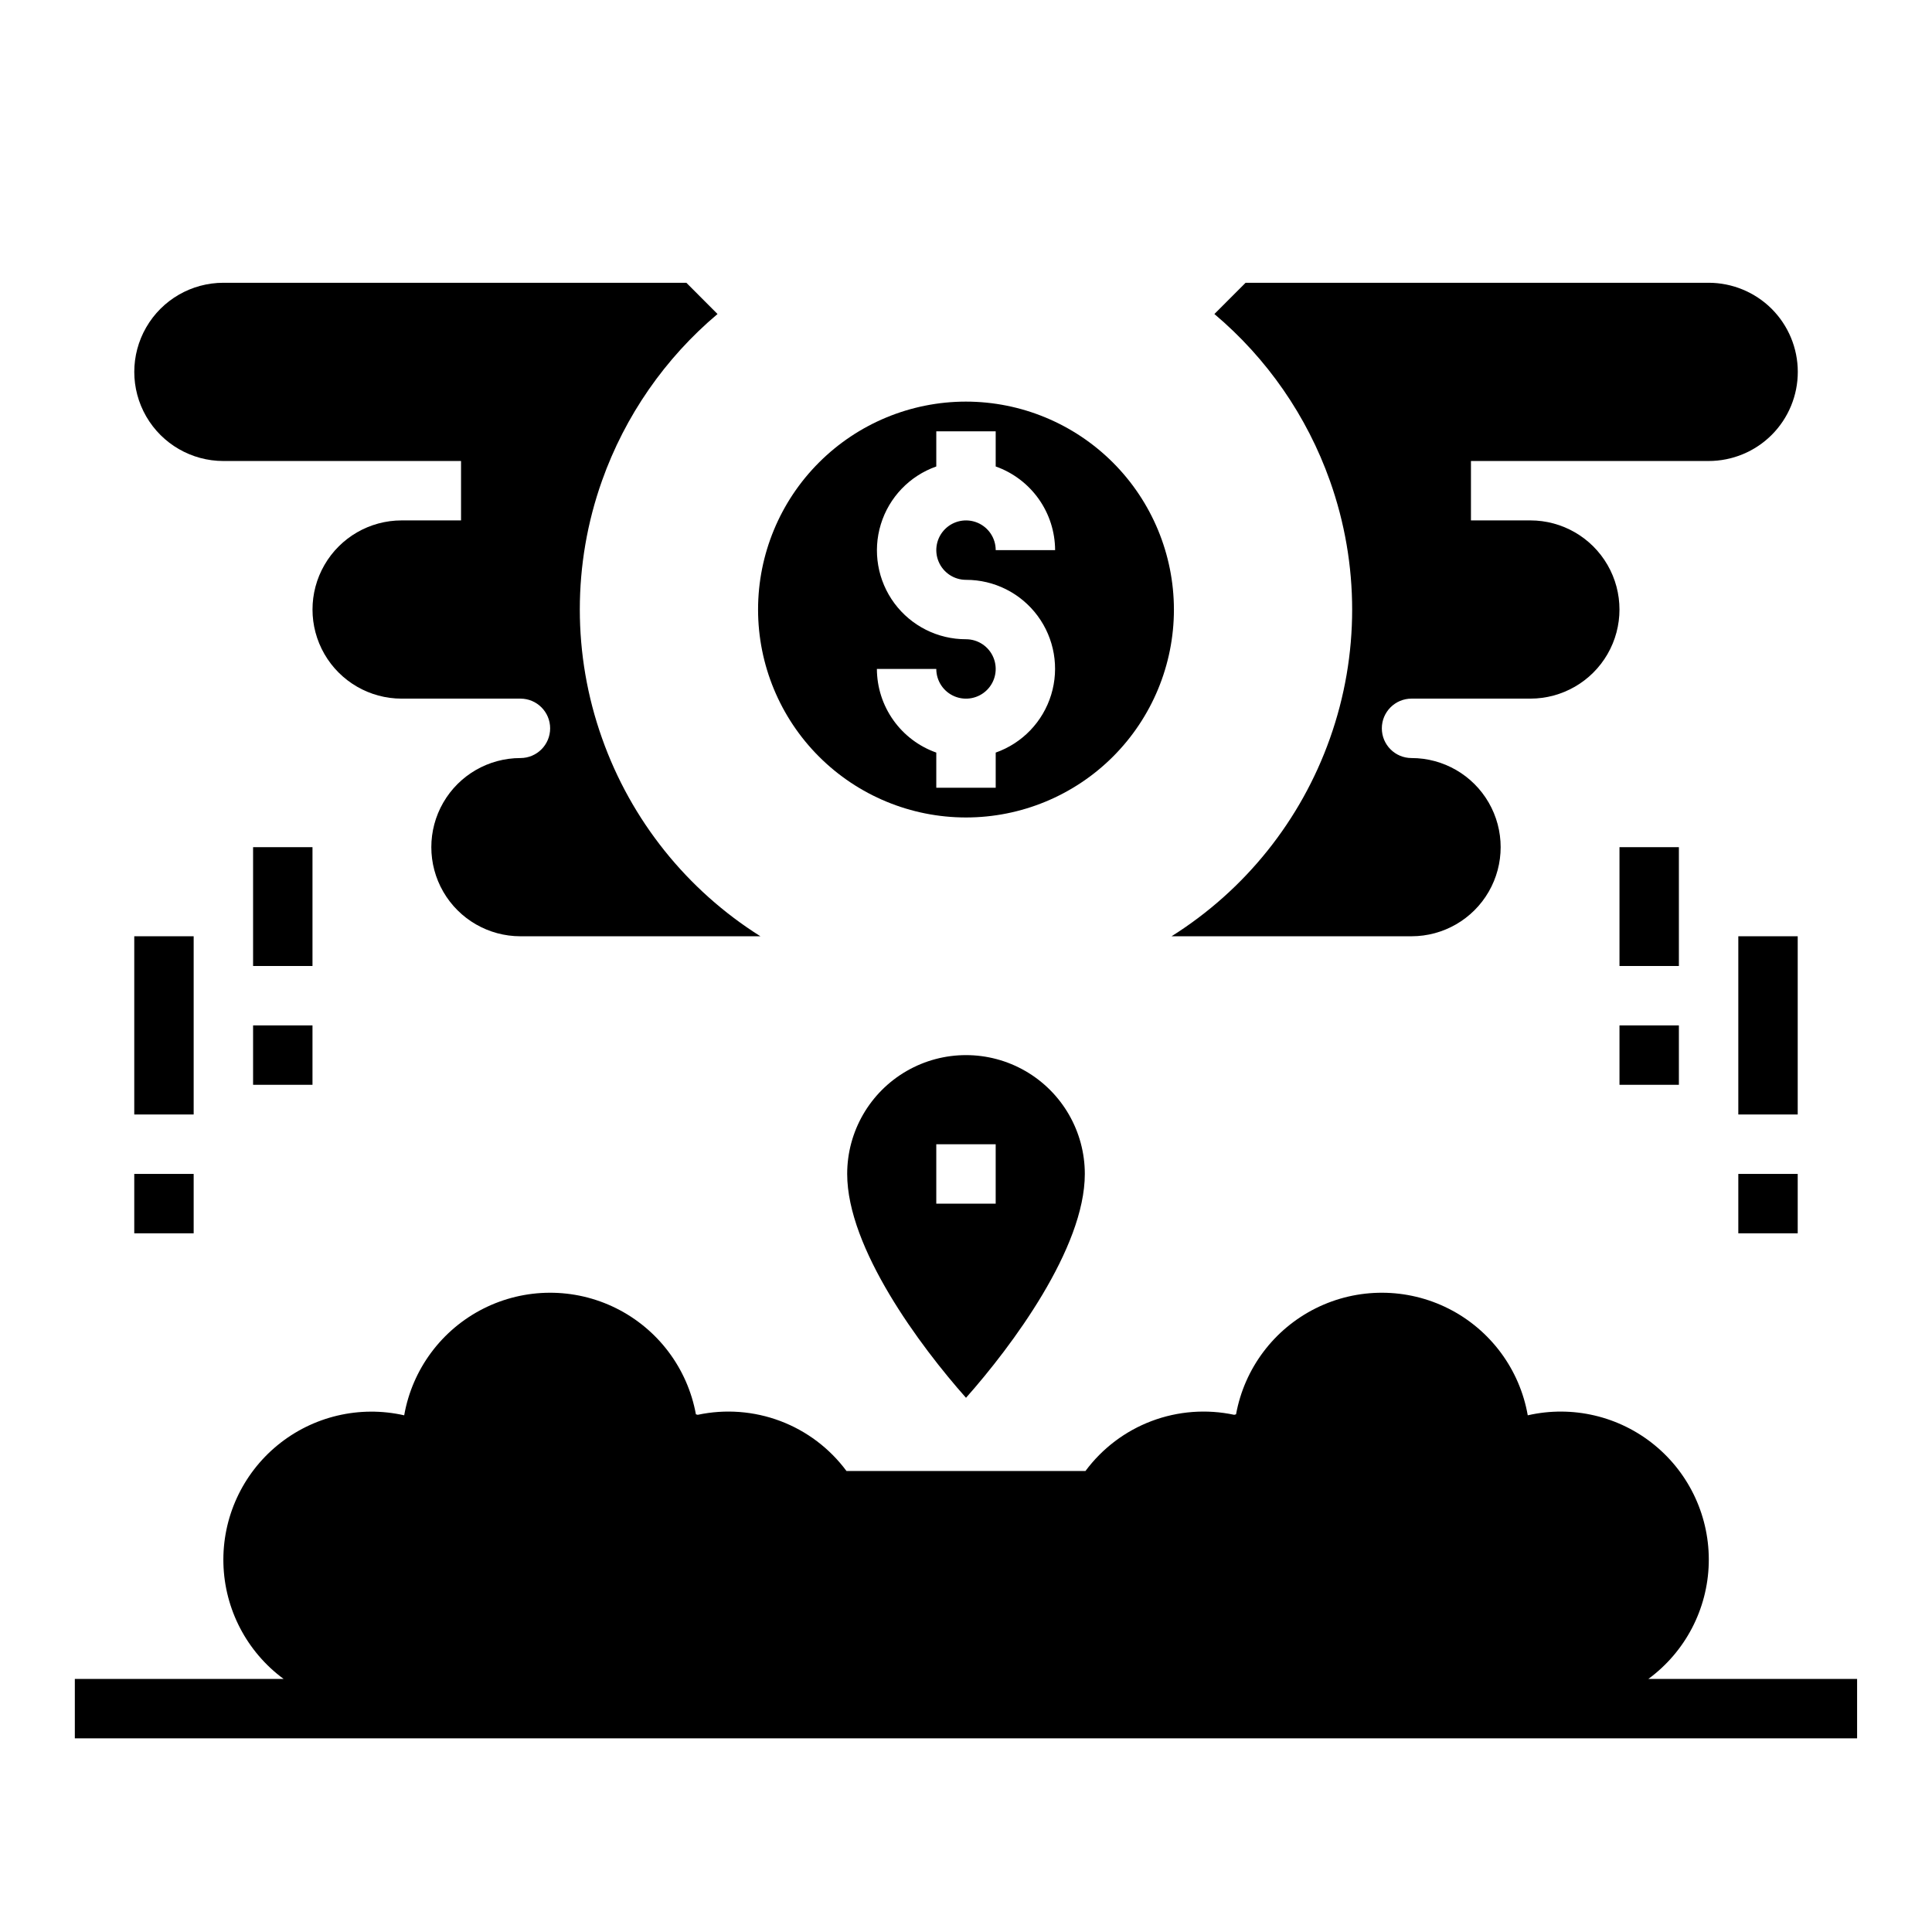 <?xml version="1.0" encoding="UTF-8"?>
<!-- Uploaded to: ICON Repo, www.svgrepo.com, Generator: ICON Repo Mixer Tools -->
<svg fill="#000000" width="800px" height="800px" version="1.1" viewBox="144 144 512 512" xmlns="http://www.w3.org/2000/svg">
 <g>
  <path d="m573.18 368.51h15.742v31.488h-15.742z"/>
  <path d="m573.18 415.74h15.742v15.742h-15.742z"/>
  <path d="m604.67 392.12h15.742v47.23h-15.742z"/>
  <path d="m604.67 455.1h15.742v15.742h-15.742z"/>
  <path d="m211.07 368.51h15.742v31.488h-15.742z"/>
  <path d="m211.07 415.74h15.742v15.742h-15.742z"/>
  <path d="m179.58 392.12h15.742v47.23h-15.742z"/>
  <path d="m179.58 455.1h15.742v15.742h-15.742z"/>
  <path d="m400 250.43c-14.617 0-28.633 5.805-38.965 16.141-10.336 10.332-16.141 24.348-16.141 38.965 0 14.613 5.805 28.629 16.141 38.965 10.332 10.332 24.348 16.137 38.965 16.137 14.613 0 28.629-5.805 38.965-16.137 10.332-10.336 16.137-24.352 16.137-38.965-0.016-14.609-5.828-28.617-16.156-38.945-10.332-10.332-24.336-16.145-38.945-16.16zm0 47.23v0.004c7.477-0.016 14.52 3.523 18.973 9.531 4.453 6.008 5.789 13.777 3.598 20.926-2.188 7.152-7.644 12.84-14.699 15.324v9.32h-15.746v-9.32c-4.586-1.621-8.562-4.621-11.379-8.59-2.82-3.969-4.344-8.711-4.363-13.578h15.742c0 3.184 1.918 6.055 4.859 7.273s6.328 0.547 8.582-1.707c2.25-2.25 2.922-5.637 1.703-8.578-1.215-2.941-4.086-4.859-7.269-4.859-7.481 0.016-14.523-3.523-18.977-9.531-4.453-6.012-5.789-13.777-3.598-20.93 2.191-7.152 7.644-12.84 14.699-15.324v-9.32h15.742v9.32h0.004c4.59 1.625 8.562 4.625 11.383 8.594 2.816 3.965 4.34 8.707 4.359 13.574h-15.742c0-3.184-1.918-6.055-4.859-7.273-2.941-1.215-6.328-0.543-8.578 1.707-2.254 2.254-2.926 5.637-1.707 8.578 1.219 2.945 4.09 4.863 7.273 4.863z"/>
  <path d="m281.92 392.12h63.598c-19.504-12.266-34.293-30.758-41.973-52.48-7.852-22.078-7.852-46.188 0-68.266 6.106-17.172 16.668-32.414 30.605-44.156l-8.258-8.281h-122.69c-8.438 0-16.234 4.5-20.453 11.809s-4.219 16.309 0 23.617c4.219 7.305 12.016 11.809 20.453 11.809h62.977v15.742h-15.746c-8.438 0-16.234 4.5-20.453 11.809-4.219 7.305-4.219 16.309 0 23.617 4.219 7.305 12.016 11.805 20.453 11.805h31.488c4.348 0 7.871 3.527 7.871 7.875 0 4.348-3.523 7.871-7.871 7.871-8.438 0-16.234 4.5-20.453 11.809-4.219 7.305-4.219 16.309 0 23.617 4.219 7.305 12.016 11.805 20.453 11.805z"/>
  <path d="m613.47 225.8c-4.438-4.394-10.43-6.859-16.672-6.863h-122.7l-8.273 8.281c13.949 11.758 24.52 27.016 30.621 44.211 7.852 22.074 7.852 46.184 0 68.258-7.684 21.707-22.473 40.184-41.973 52.434h63.598c8.438 0 16.234-4.5 20.453-11.805 4.219-7.309 4.219-16.312 0-23.617-4.219-7.309-12.016-11.809-20.453-11.809-4.348 0-7.871-3.523-7.871-7.871 0-4.348 3.523-7.875 7.871-7.875h31.488c8.438 0 16.234-4.5 20.453-11.805 4.219-7.309 4.219-16.312 0-23.617-4.219-7.309-12.016-11.809-20.453-11.809h-15.742v-15.742h62.977c6.273 0.004 12.293-2.484 16.73-6.922 4.434-4.441 6.922-10.461 6.91-16.738-0.012-6.273-2.519-12.285-6.969-16.711z"/>
  <path d="m580.84 588.93c9.77-7.172 15.676-18.465 15.996-30.582 0.32-12.121-4.981-23.707-14.363-31.387-9.379-7.68-21.785-10.59-33.602-7.887-2.141-12.199-9.91-22.672-20.961-28.262-11.055-5.586-24.094-5.633-35.188-0.121-11.09 5.512-18.934 15.934-21.156 28.117-0.164 0.035-0.328 0.078-0.488 0.133-7.305-1.559-14.906-0.984-21.895 1.652-6.988 2.641-13.07 7.234-17.52 13.234h-63.34c-4.449-6-10.531-10.594-17.52-13.234-6.988-2.637-14.59-3.211-21.895-1.652-0.16-0.055-0.324-0.098-0.488-0.133-2.223-12.184-10.066-22.605-21.156-28.117-11.09-5.512-24.133-5.465-35.188 0.121-11.051 5.59-18.82 16.062-20.961 28.262-11.809-2.68-24.195 0.246-33.562 7.922-9.363 7.68-14.66 19.25-14.348 31.359 0.312 12.105 6.195 23.391 15.945 30.574h-55.32v15.742l472.32 0.004v-15.746z"/>
  <path d="m400 514.43c12.129-13.664 31.488-39.645 31.488-59.324 0-11.25-6.004-21.645-15.746-27.27-9.742-5.625-21.746-5.625-31.488 0-9.742 5.625-15.742 16.02-15.742 27.27 0 19.68 19.355 45.66 31.488 59.324zm-7.875-67.195h15.742v15.742l-15.742 0.004z"/>
 </g>
</svg>
